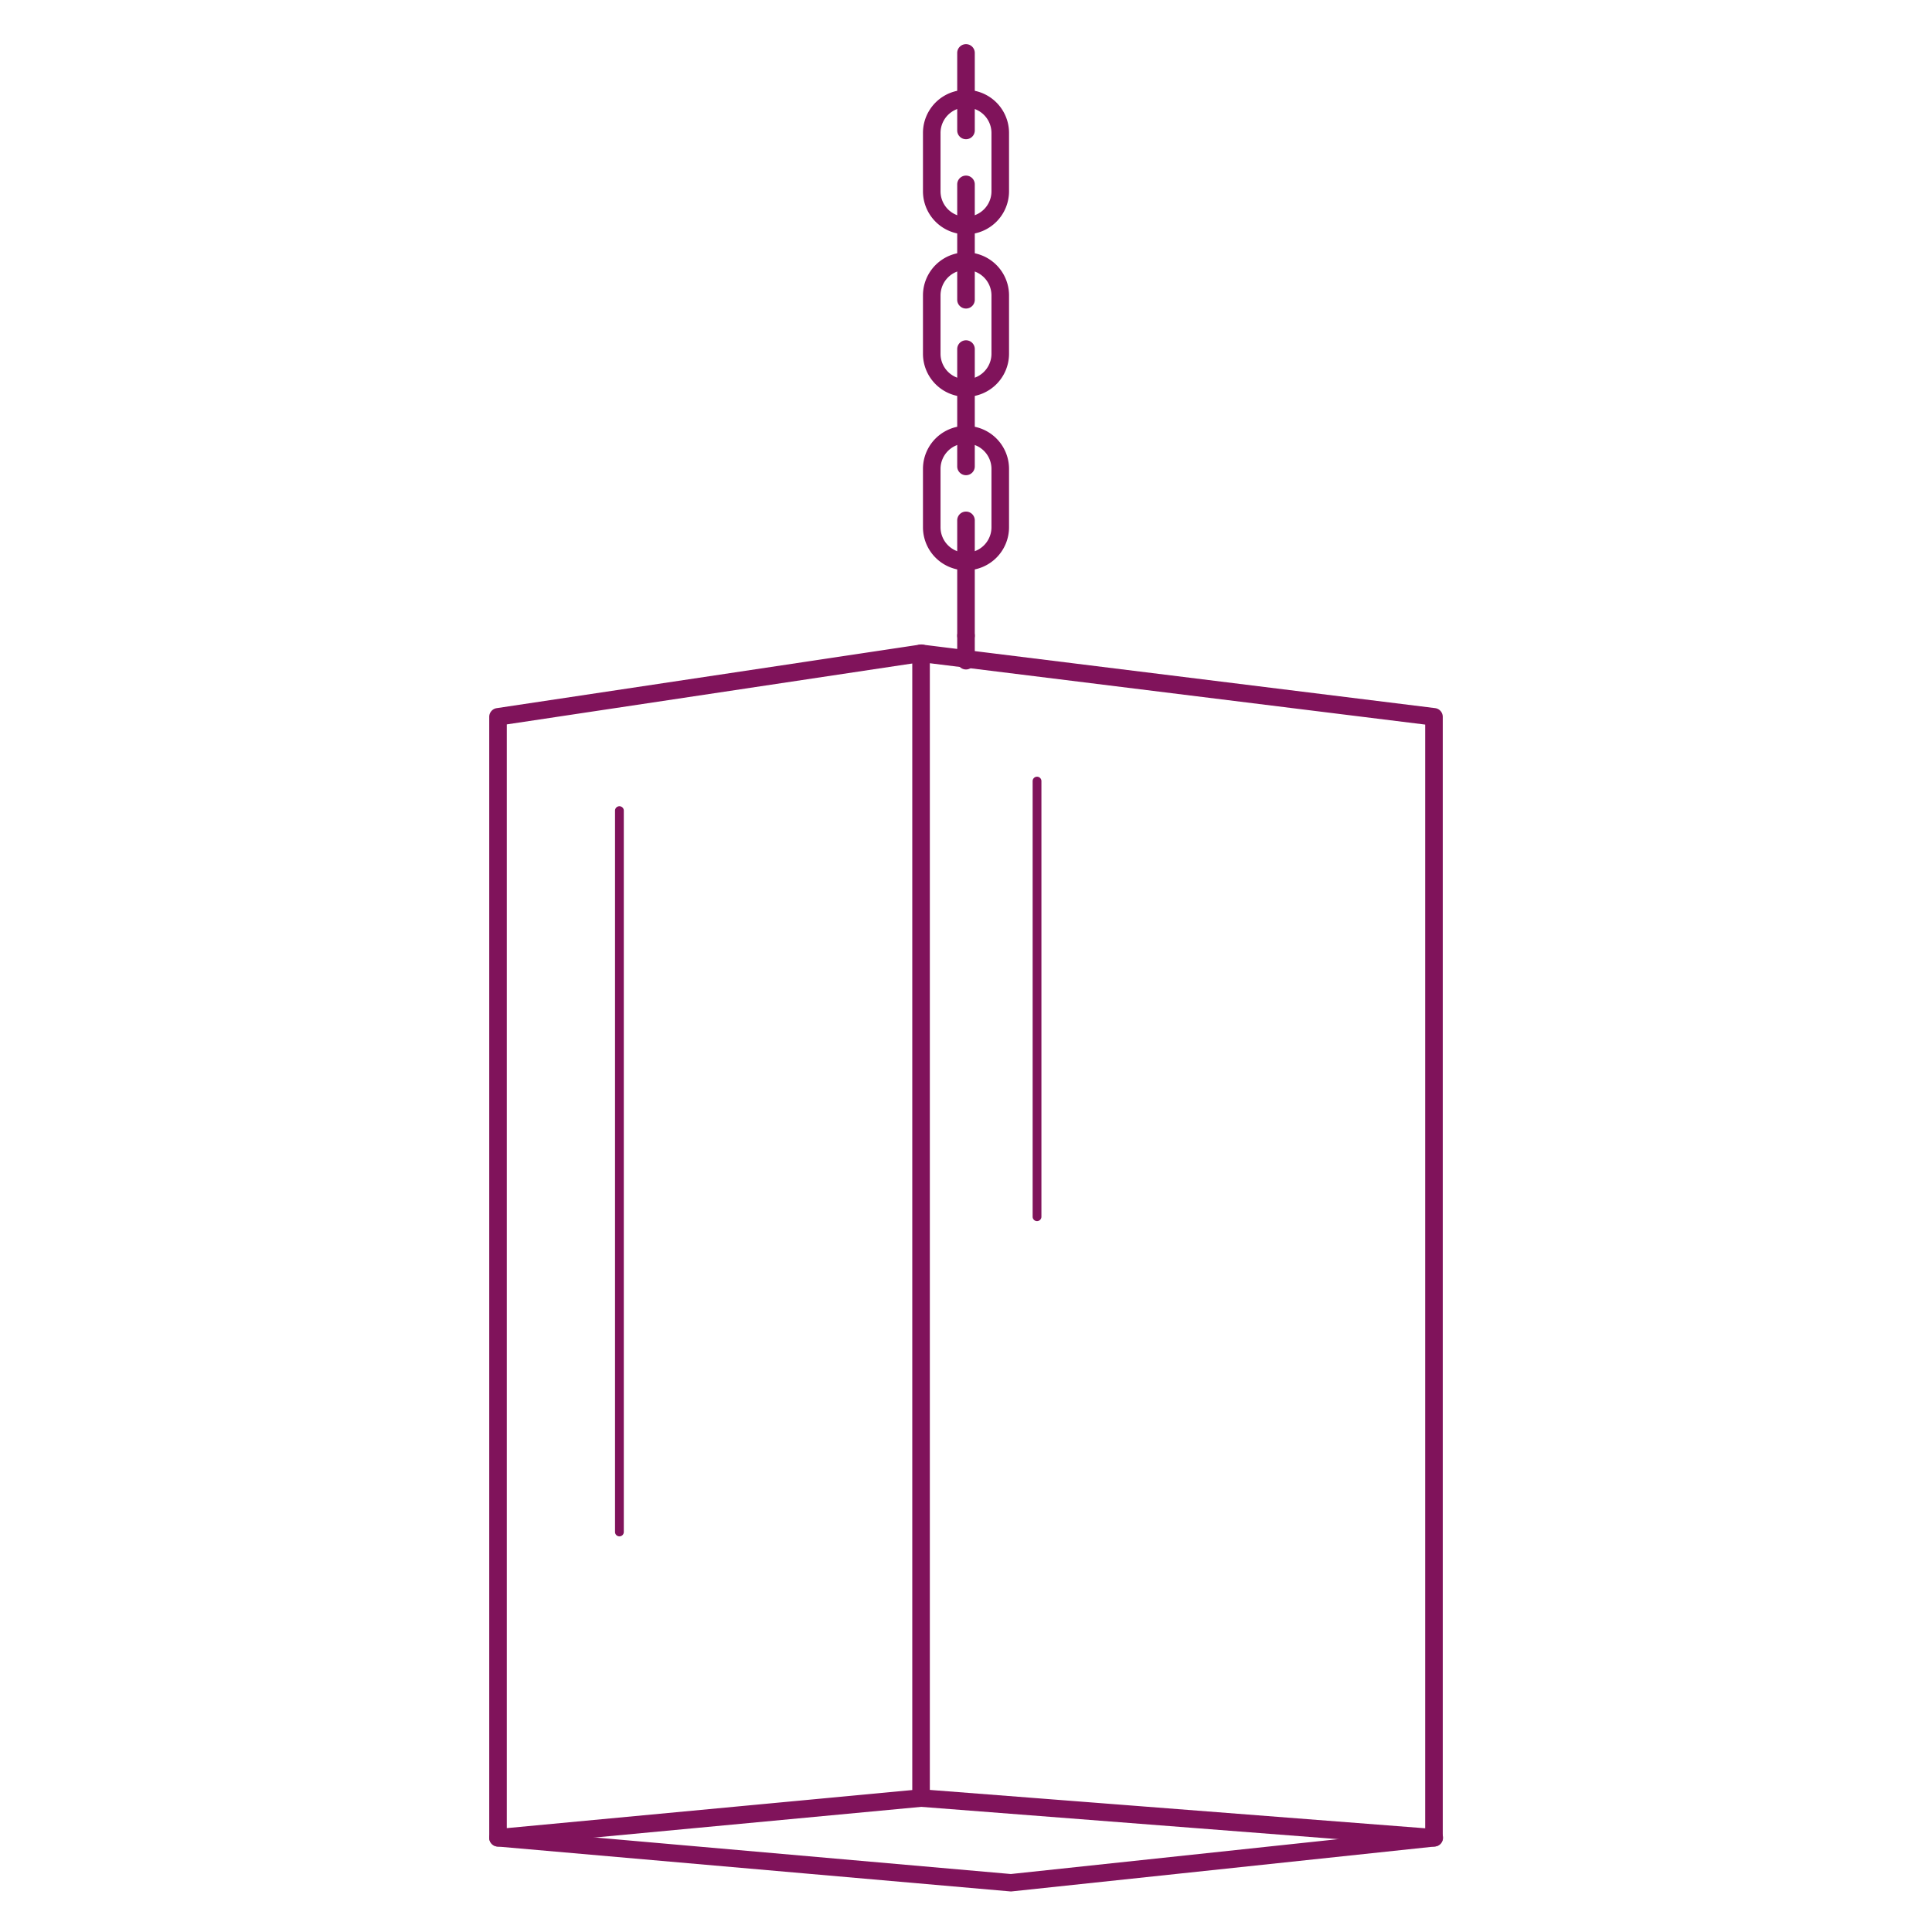 <svg id="eaf20500-616a-43ee-a60a-362cbaf63f5a" data-name="Layer 1" xmlns="http://www.w3.org/2000/svg" viewBox="0 0 110 110"><defs><style>.fba8989d-9348-4873-bf2f-535177e36017{fill:#80135b;}</style></defs><path class="fba8989d-9348-4873-bf2f-535177e36017" d="M81.645,105.135c-.013,0-.026-.001-.039-.002l-29.204-2.262a.5.5,0,0,1-.461-.498V37.196a.502.502,0,0,1,.169-.375.489.489,0,0,1,.393-.121l29.204,3.617a.5.5,0,0,1,.438.496v63.821a.499.499,0,0,1-.5.5ZM52.941,101.91l28.204,2.185V41.255L52.941,37.762Z"/><path class="fba8989d-9348-4873-bf2f-535177e36017" d="M28.355,105.135a.5.5,0,0,1-.5-.5V40.813a.5.5,0,0,1,.426-.494l24.086-3.617a.5.5,0,1,1,.148.988L28.855,41.244v62.842L52.394,101.875a.5.5,0,1,1,.094.996l-24.086,2.262C28.386,105.134,28.371,105.135,28.355,105.135Z"/><path class="fba8989d-9348-4873-bf2f-535177e36017" d="M57.563,107.693,28.311,105.133a.5.5,0,0,1-.454-.542.507.507,0,0,1,.542-.454l29.155,2.562,24.039-2.561a.5.5,0,1,1,.105.994Z"/><path class="fba8989d-9348-4873-bf2f-535177e36017" d="M35.267,87.474a.25.25,0,0,1-.25-.25V46.154a.25.25,0,0,1,.5,0V87.224A.25.25,0,0,1,35.267,87.474Z"/><path class="fba8989d-9348-4873-bf2f-535177e36017" d="M59.044,69.525a.25.25,0,0,1-.25-.25V44.472a.25.25,0,1,1,.5,0V69.275A.25.25,0,0,1,59.044,69.525Z"/><path class="fba8989d-9348-4873-bf2f-535177e36017" d="M55,32.472a2.453,2.453,0,0,1-2.45-2.45V26.698a2.45,2.45,0,0,1,4.9,0v3.323A2.453,2.453,0,0,1,55,32.472Zm0-7.224a1.452,1.452,0,0,0-1.45,1.45v3.323a1.45,1.45,0,1,0,2.9,0V26.698A1.452,1.452,0,0,0,55,25.248Z"/><path class="fba8989d-9348-4873-bf2f-535177e36017" d="M55,36.695a.5.5,0,0,1-.5-.5V29.627a.5.5,0,0,1,1,0v6.568A.5.5,0,0,1,55,36.695Z"/><path class="fba8989d-9348-4873-bf2f-535177e36017" d="M55,38.117a.5.5,0,0,1-.5-.5V36.195a.5.5,0,0,1,1,0v1.422A.5.5,0,0,1,55,38.117Z"/><path class="fba8989d-9348-4873-bf2f-535177e36017" d="M55,27.056a.5.5,0,0,1-.5-.5V19.875a.5.5,0,1,1,1,0v6.681A.5.5,0,0,1,55,27.056Z"/><path class="fba8989d-9348-4873-bf2f-535177e36017" d="M55,13.343a2.453,2.453,0,0,1-2.45-2.45V7.569a2.45,2.45,0,1,1,4.9,0v3.323A2.453,2.453,0,0,1,55,13.343Zm0-7.224a1.452,1.452,0,0,0-1.45,1.45v3.323a1.45,1.45,0,0,0,2.9,0V7.569A1.452,1.452,0,0,0,55,6.119Z"/><path class="fba8989d-9348-4873-bf2f-535177e36017" d="M55,22.593a2.453,2.453,0,0,1-2.45-2.45V16.82a2.45,2.45,0,0,1,4.9,0v3.322A2.453,2.453,0,0,1,55,22.593Zm0-7.223a1.452,1.452,0,0,0-1.45,1.45v3.322a1.45,1.45,0,0,0,2.9,0V16.82A1.452,1.452,0,0,0,55,15.37Z"/><path class="fba8989d-9348-4873-bf2f-535177e36017" d="M55,17.567a.5.5,0,0,1-.5-.5V10.498a.5.5,0,0,1,1,0v6.569A.5.5,0,0,1,55,17.567Z"/><path class="fba8989d-9348-4873-bf2f-535177e36017" d="M55,7.927a.5.5,0,0,1-.5-.5V3.014a.5.5,0,1,1,1,0V7.427A.5.5,0,0,1,55,7.927Z"/></svg>